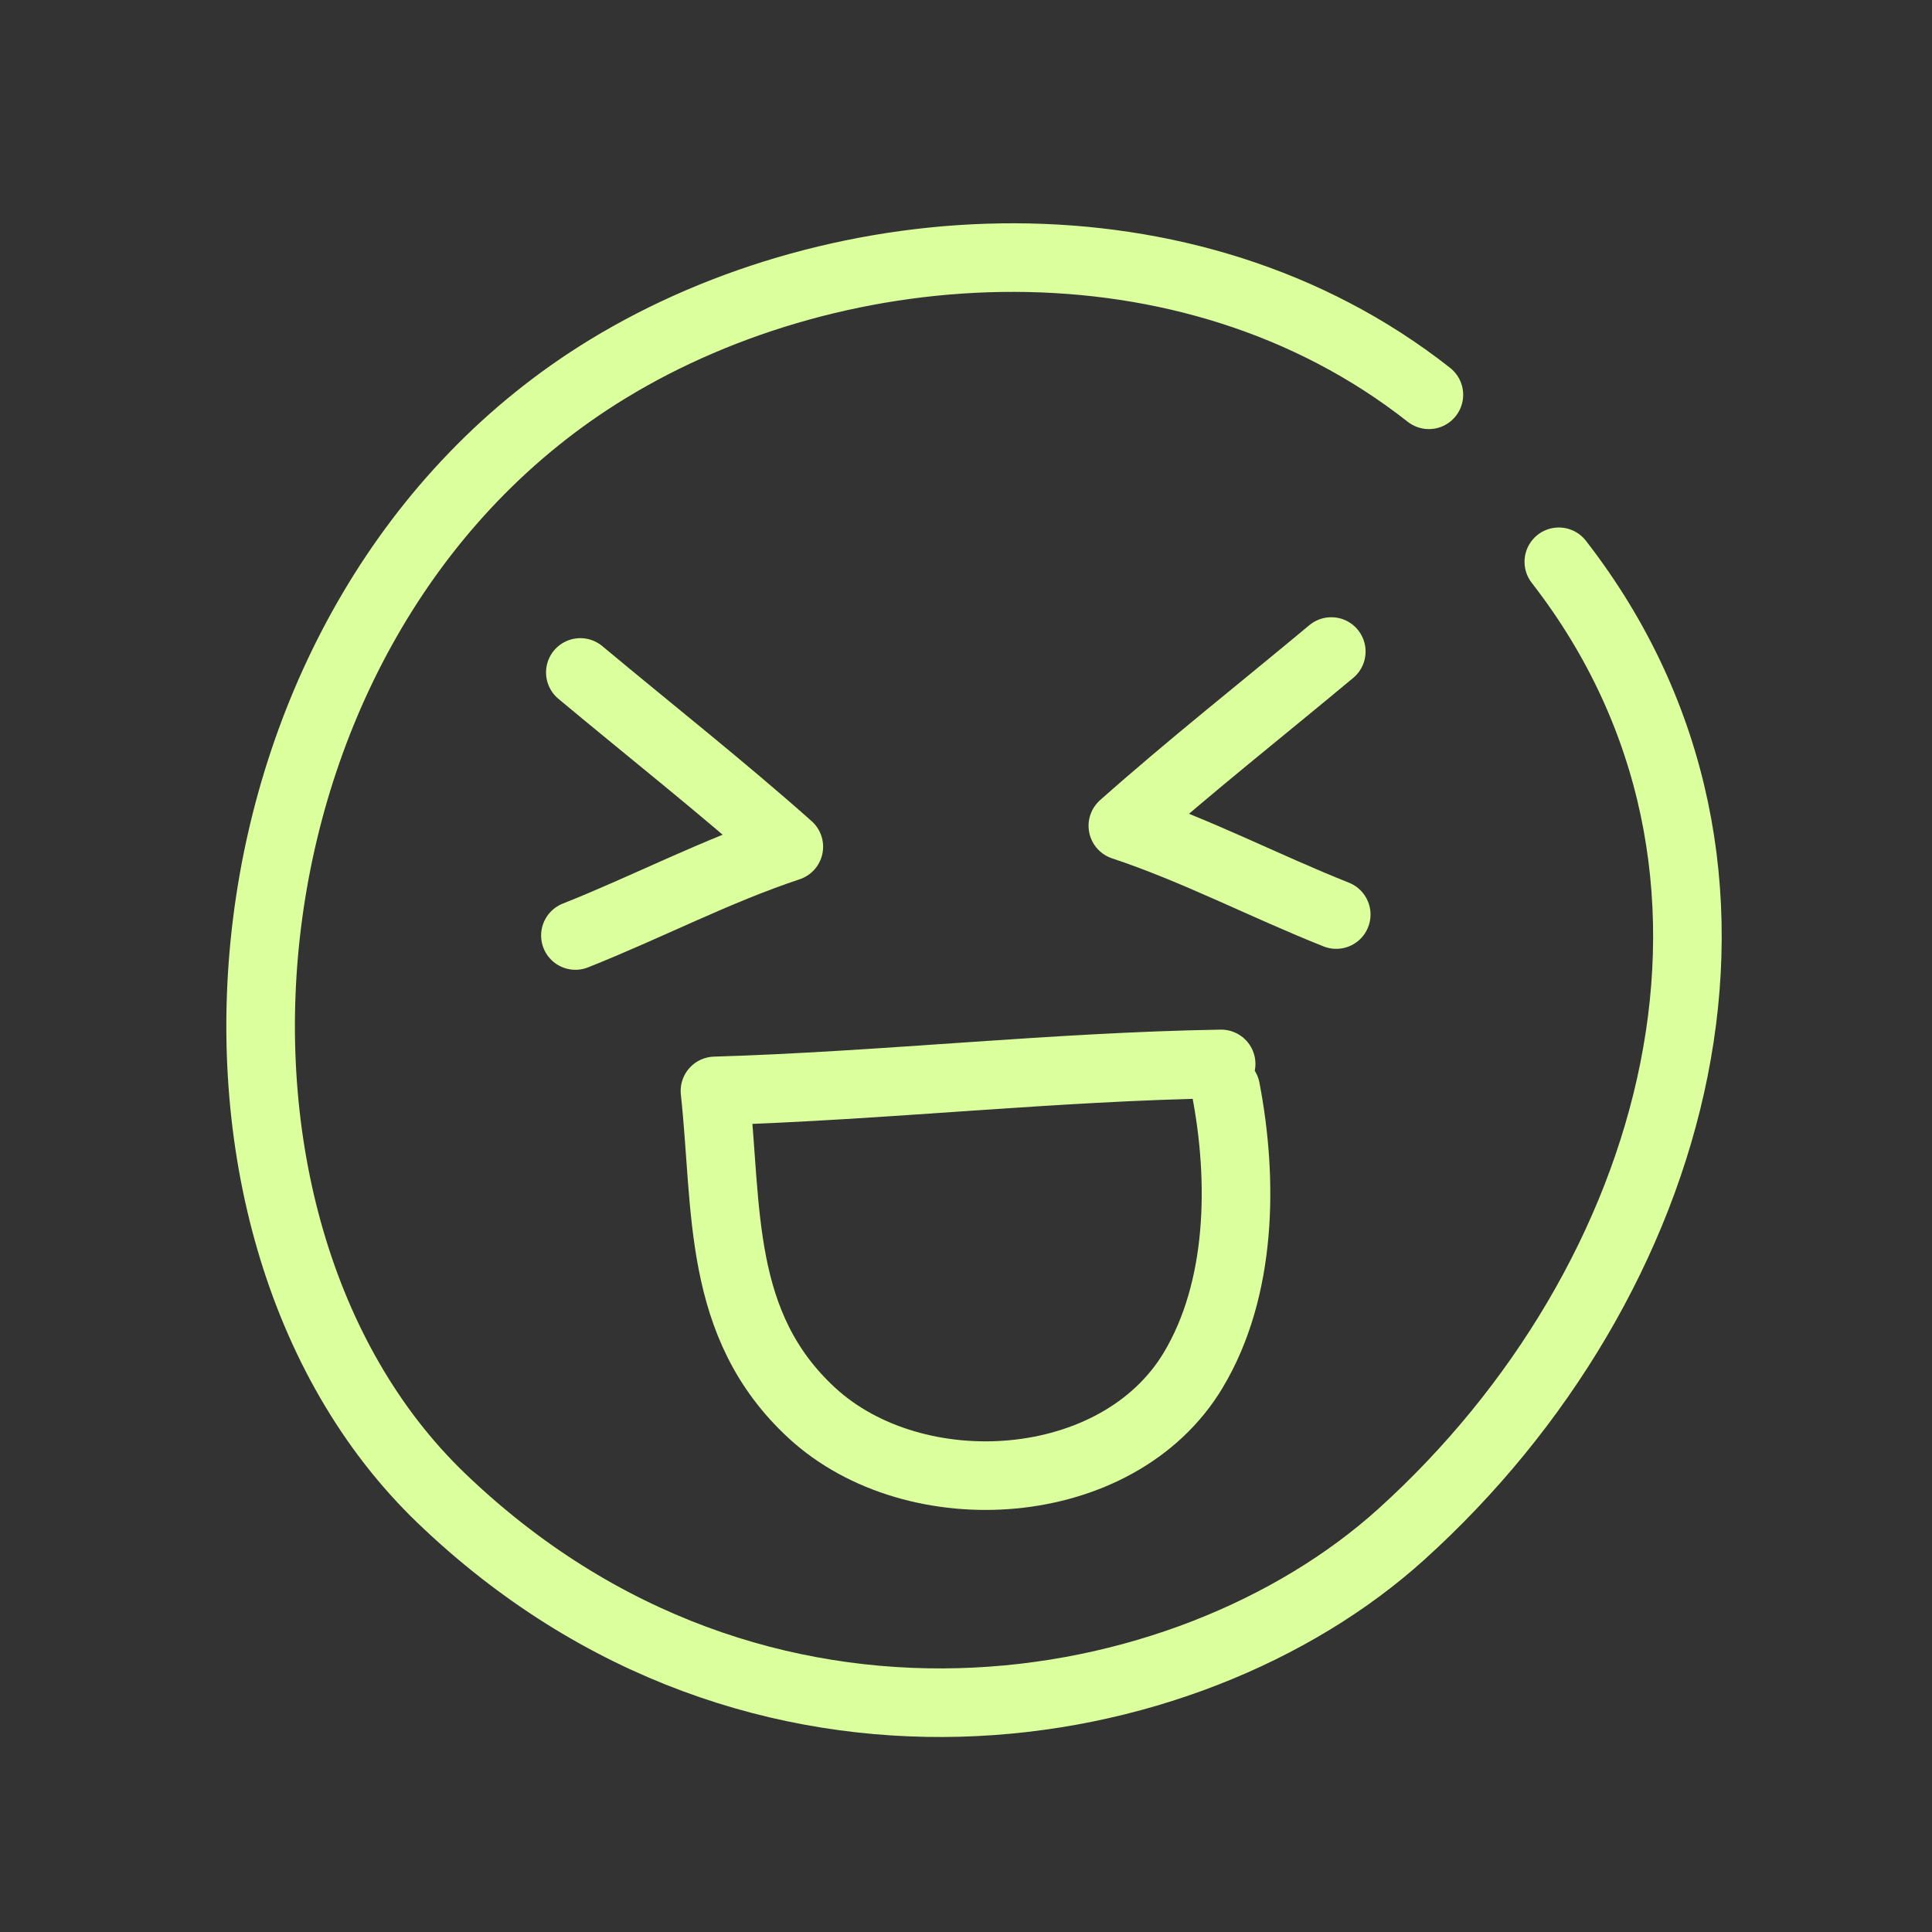 <?xml version="1.0" encoding="UTF-8"?> <svg xmlns="http://www.w3.org/2000/svg" width="82" height="82" viewBox="0 0 82 82" fill="none"><rect x="0" y="0" width="82" height="82" fill="#333333" stroke="none"/><path d="M60.646 16.756C50.413 8.701 35.646 9.646 25.789 15.664C8.799 26.036 6.596 51.93 18.731 63.587C32.111 76.441 50.375 73.343 59.476 65.12C71.273 54.462 76.316 36.915 66.161 23.844" stroke="#DBFF9D" stroke-width="2.911" stroke-miterlimit="1.5" stroke-linecap="round" stroke-linejoin="round"></path><path d="M24.422 39.705C27.459 38.5 30.374 36.971 33.48 35.938C30.593 33.375 27.592 31.012 24.631 28.541" stroke="#DBFF9D" stroke-width="2.911" stroke-miterlimit="1.5" stroke-linecap="round" stroke-linejoin="round"></path><path d="M56.714 38.816C53.678 37.611 50.763 36.082 47.657 35.049C50.544 32.486 53.544 30.123 56.504 27.653" stroke="#DBFF9D" stroke-width="2.911" stroke-miterlimit="1.5" stroke-linecap="round" stroke-linejoin="round"></path><path d="M52.024 46.222C52.768 50.09 52.715 54.706 50.637 58.164C47.441 63.48 38.845 64.01 34.461 59.972C30.403 56.234 30.888 51.299 30.345 46.302C37.513 46.086 44.66 45.276 51.829 45.156" stroke="#DBFF9D" stroke-width="2.911" stroke-miterlimit="1.5" stroke-linecap="round" stroke-linejoin="round"></path></svg> 